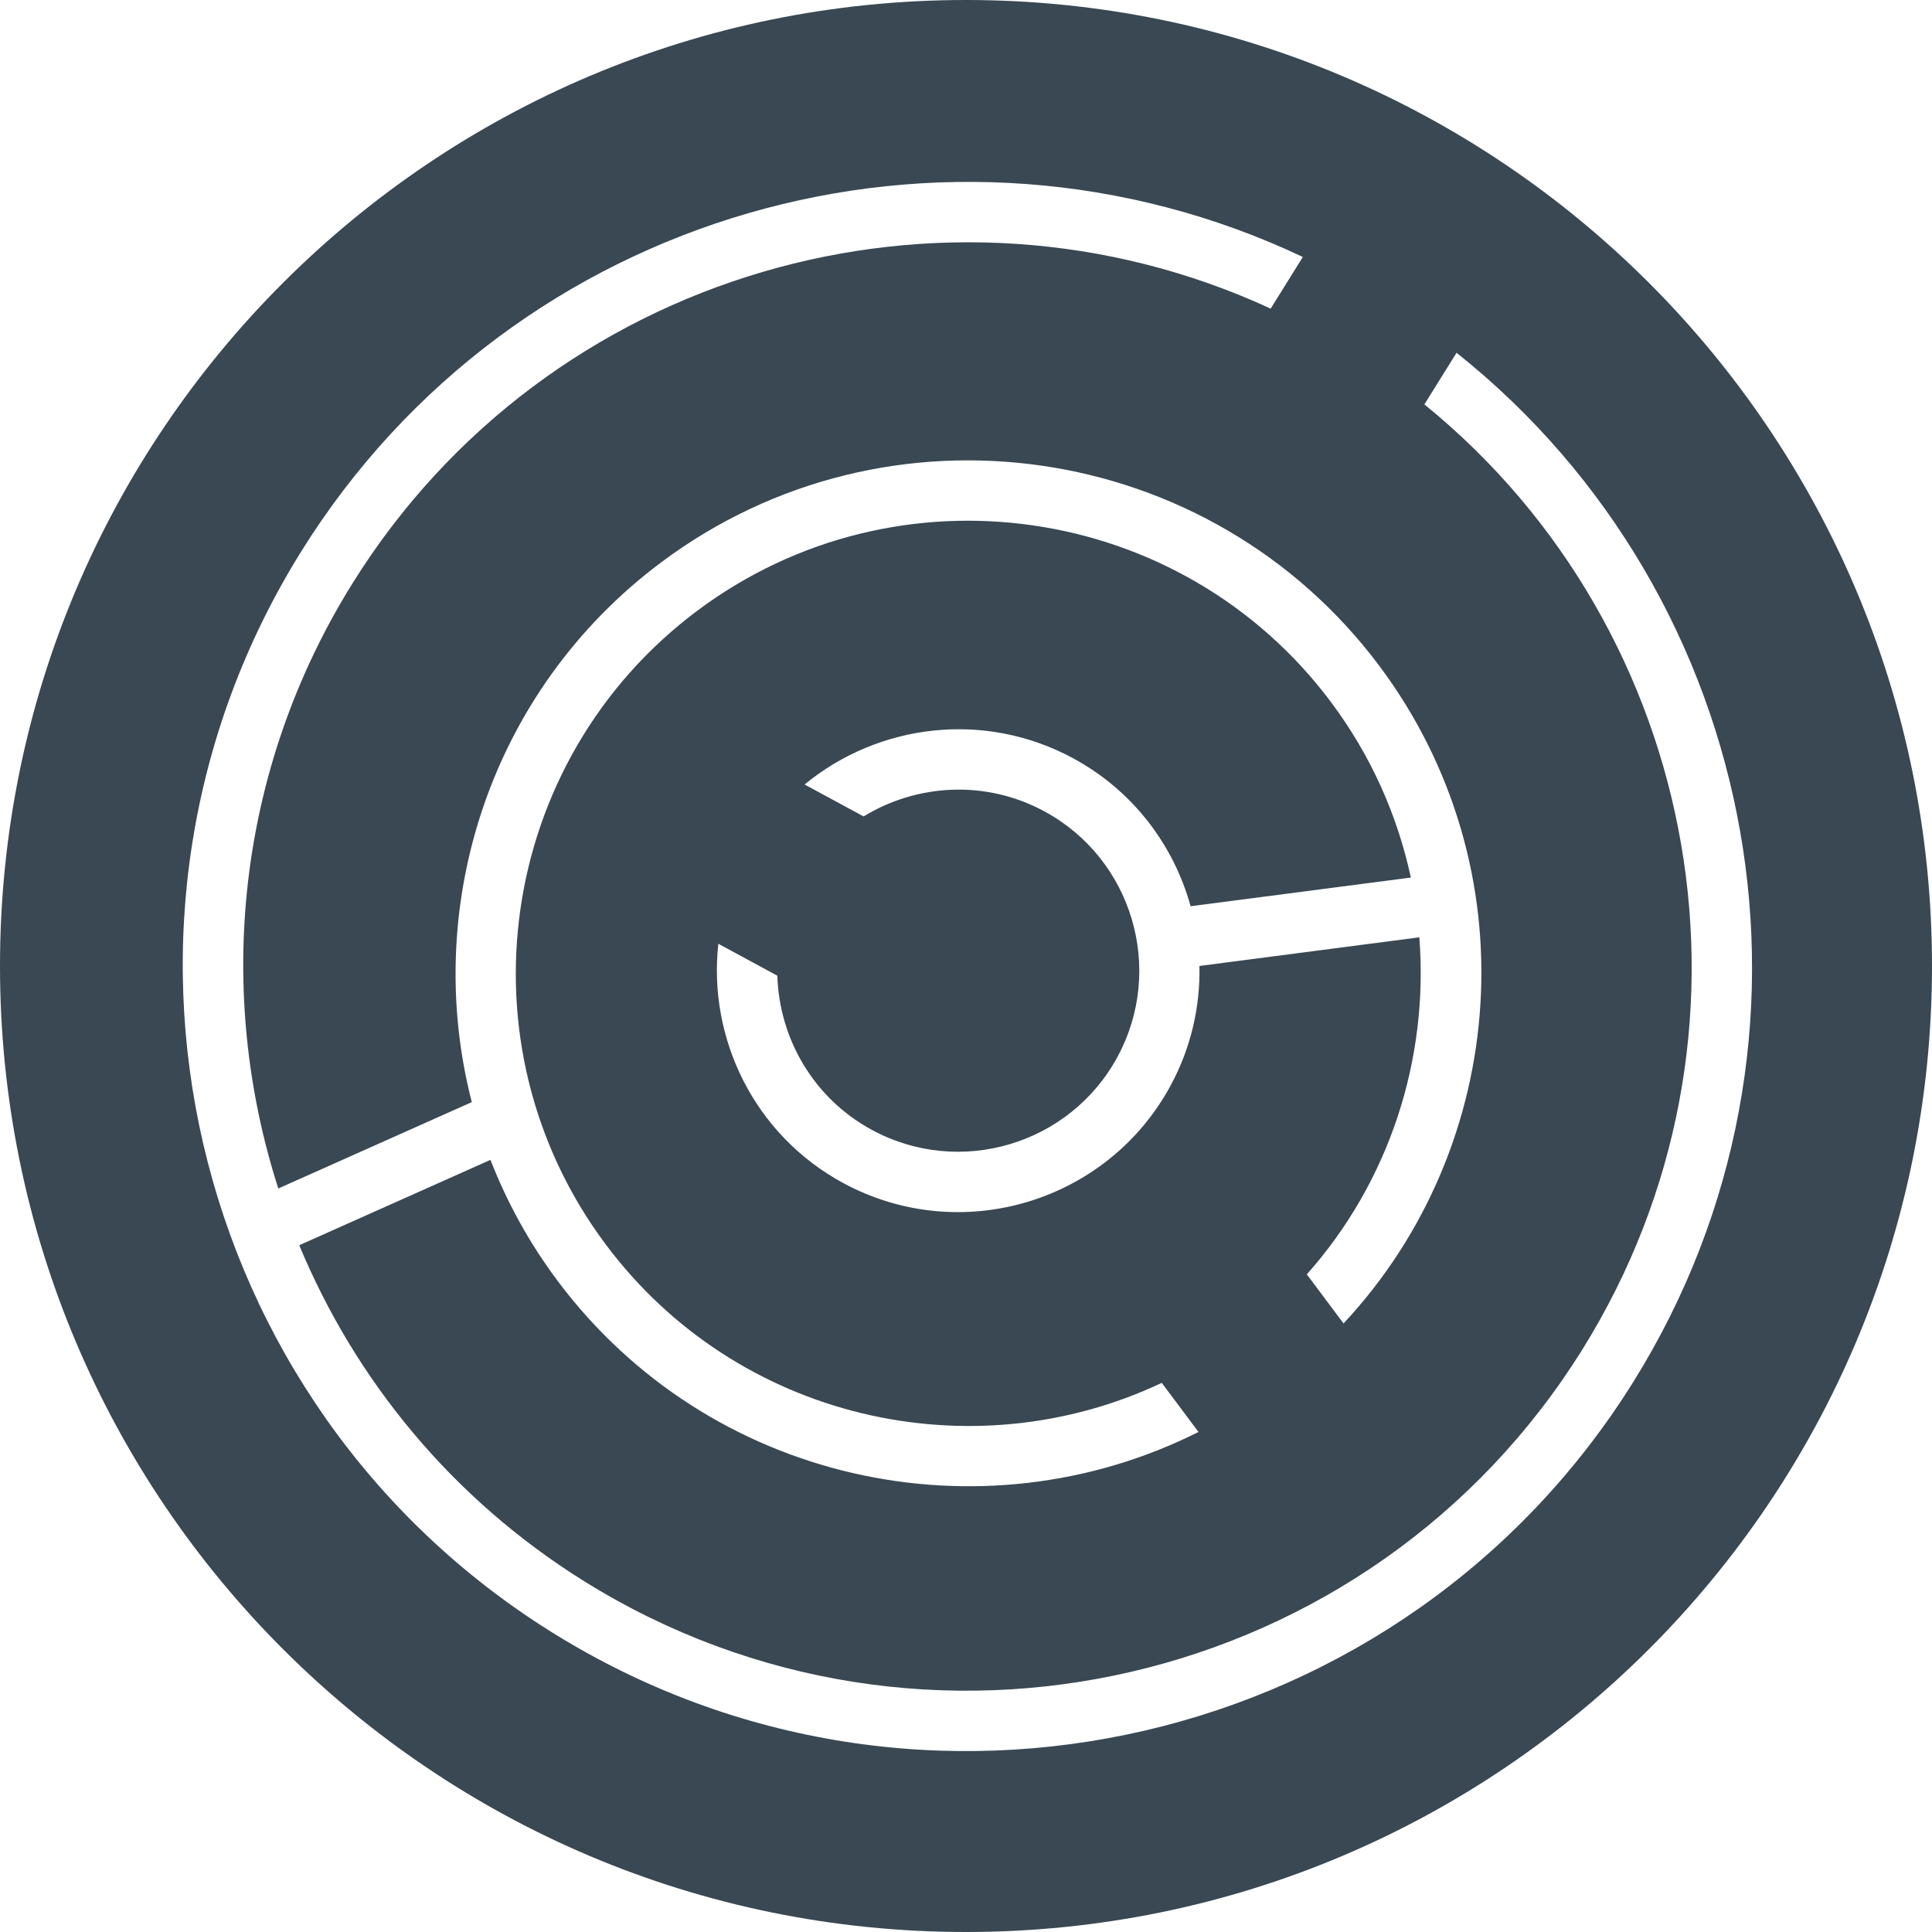 <?xml version="1.0" encoding="utf-8"?>
<!-- Generator: Adobe Illustrator 22.1.0, SVG Export Plug-In . SVG Version: 6.00 Build 0)  -->
<svg version="1.1" id="Layer_1" xmlns="http://www.w3.org/2000/svg" xmlns:xlink="http://www.w3.org/1999/xlink" x="0px" y="0px"
	 width="75px" height="75px" viewBox="0 0 75 75" style="enable-background:new 0 0 75 75;" xml:space="preserve">
<style type="text/css">
	.st0{fill:#394853;}
</style>
<path class="st0" d="M37.499,0C16.789,0,0,16.789,0,37.5s16.789,37.5,37.499,37.5
	S75,58.211,75,37.5S58.21,0,37.499,0z M63.414,53.631
	c-8.886,14.258-27.715,18.629-41.973,9.744
	C7.182,54.489,2.811,35.66,11.697,21.401C19.953,8.152,36.793,3.448,50.576,9.976
	l-1.249,2.005c-12.676-5.853-28.068-1.49-35.64,10.66
	c-4.547,7.297-5.328,15.889-2.883,23.496l7.511-3.353
	c-1.957-7.592,0.689-15.968,7.345-20.949c8.795-6.581,21.305-4.78,27.886,4.015
	c5.862,7.834,5.068,18.613-1.39,25.526l-1.426-1.906
	c3.231-3.63,4.735-8.391,4.368-13.083l-8.536,1.112
	c0.033,1.57-0.321,3.169-1.121,4.646c-2.462,4.546-8.162,6.241-12.708,3.78
	c-3.452-1.869-5.255-5.607-4.847-9.288l2.291,1.24
	c0.072,2.425,1.39,4.751,3.672,5.987c3.409,1.846,7.685,0.574,9.531-2.835
	c1.846-3.409,0.575-7.685-2.835-9.531c-2.283-1.236-4.95-1.069-7.02,0.196
	l-2.291-1.24c2.86-2.353,6.975-2.886,10.427-1.017
	c2.328,1.261,3.902,3.373,4.559,5.743l8.549-1.113
	c-0.515-2.397-1.537-4.724-3.1-6.812c-5.807-7.761-16.845-9.35-24.605-3.543
	c-7.761,5.807-9.35,16.845-3.543,24.605c5.086,6.797,14.184,8.859,21.579,5.366
	l1.426,1.906c-8.455,4.246-19.019,1.967-24.881-5.868
	c-1.104-1.475-1.966-3.056-2.605-4.695l-7.423,3.314
	c2.169,5.218,5.914,9.835,11.064,13.045c13.162,8.202,30.542,4.168,38.744-8.994
	c7.572-12.151,4.708-27.891-6.131-36.692l1.249-2.005
	C68.475,23.192,71.67,40.382,63.414,53.631z"/>
</svg>
